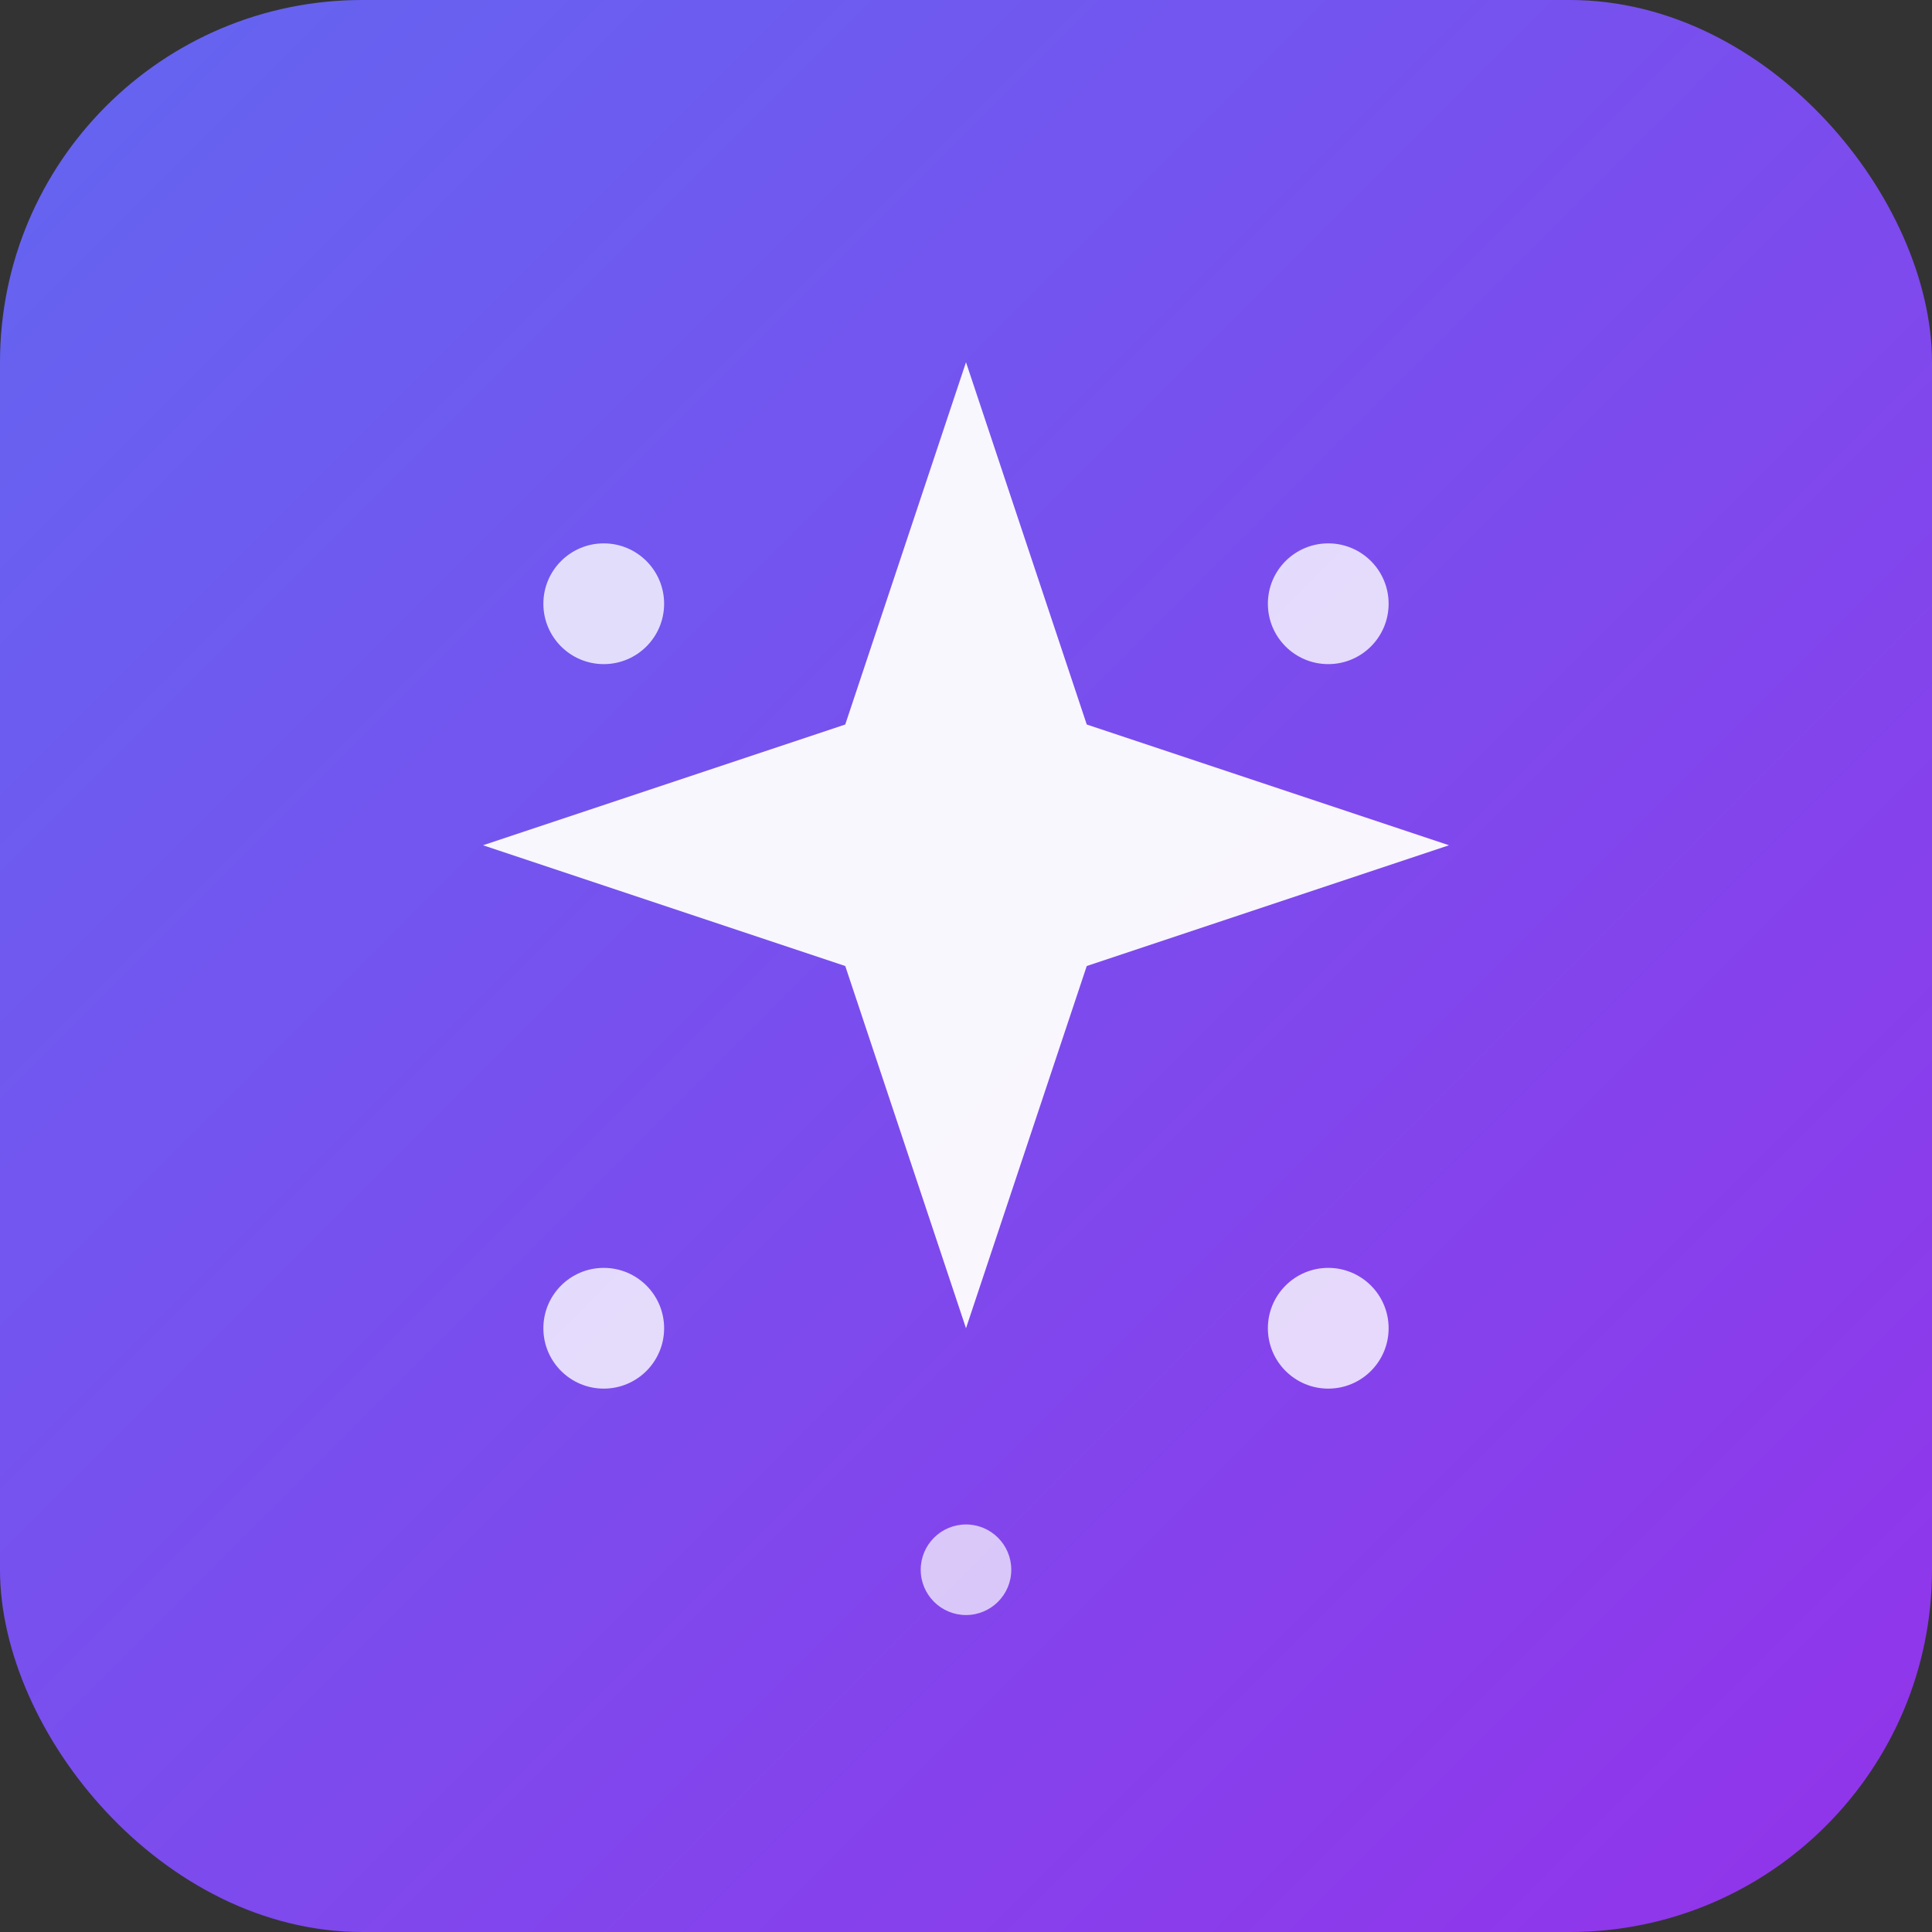 <svg xmlns="http://www.w3.org/2000/svg" viewBox="0 0 64 64" fill="none">
  <rect x="0" y="0" width="64" height="64" fill="#333333" stroke="none"/>
  <rect width="64" height="64" rx="12" fill="url(#gradient)"/>
  <defs>
    <linearGradient id="gradient" x1="0" y1="0" x2="64" y2="64" gradientUnits="userSpaceOnUse">
      <stop offset="0%" stop-color="#6366f1"/>
      <stop offset="100%" stop-color="#9333ea"/>
    </linearGradient>
  </defs>
  <!-- Main sparkle -->
  <path d="M32 12 L36 24 L48 28 L36 32 L32 44 L28 32 L16 28 L28 24 Z" fill="white" opacity="0.95"/>
  <!-- Small sparkles -->
  <circle cx="20" cy="20" r="2" fill="white" opacity="0.8"/>
  <circle cx="44" cy="20" r="2" fill="white" opacity="0.8"/>
  <circle cx="20" cy="44" r="2" fill="white" opacity="0.8"/>
  <circle cx="44" cy="44" r="2" fill="white" opacity="0.8"/>
  <circle cx="32" cy="52" r="1.5" fill="white" opacity="0.7"/>
</svg>

